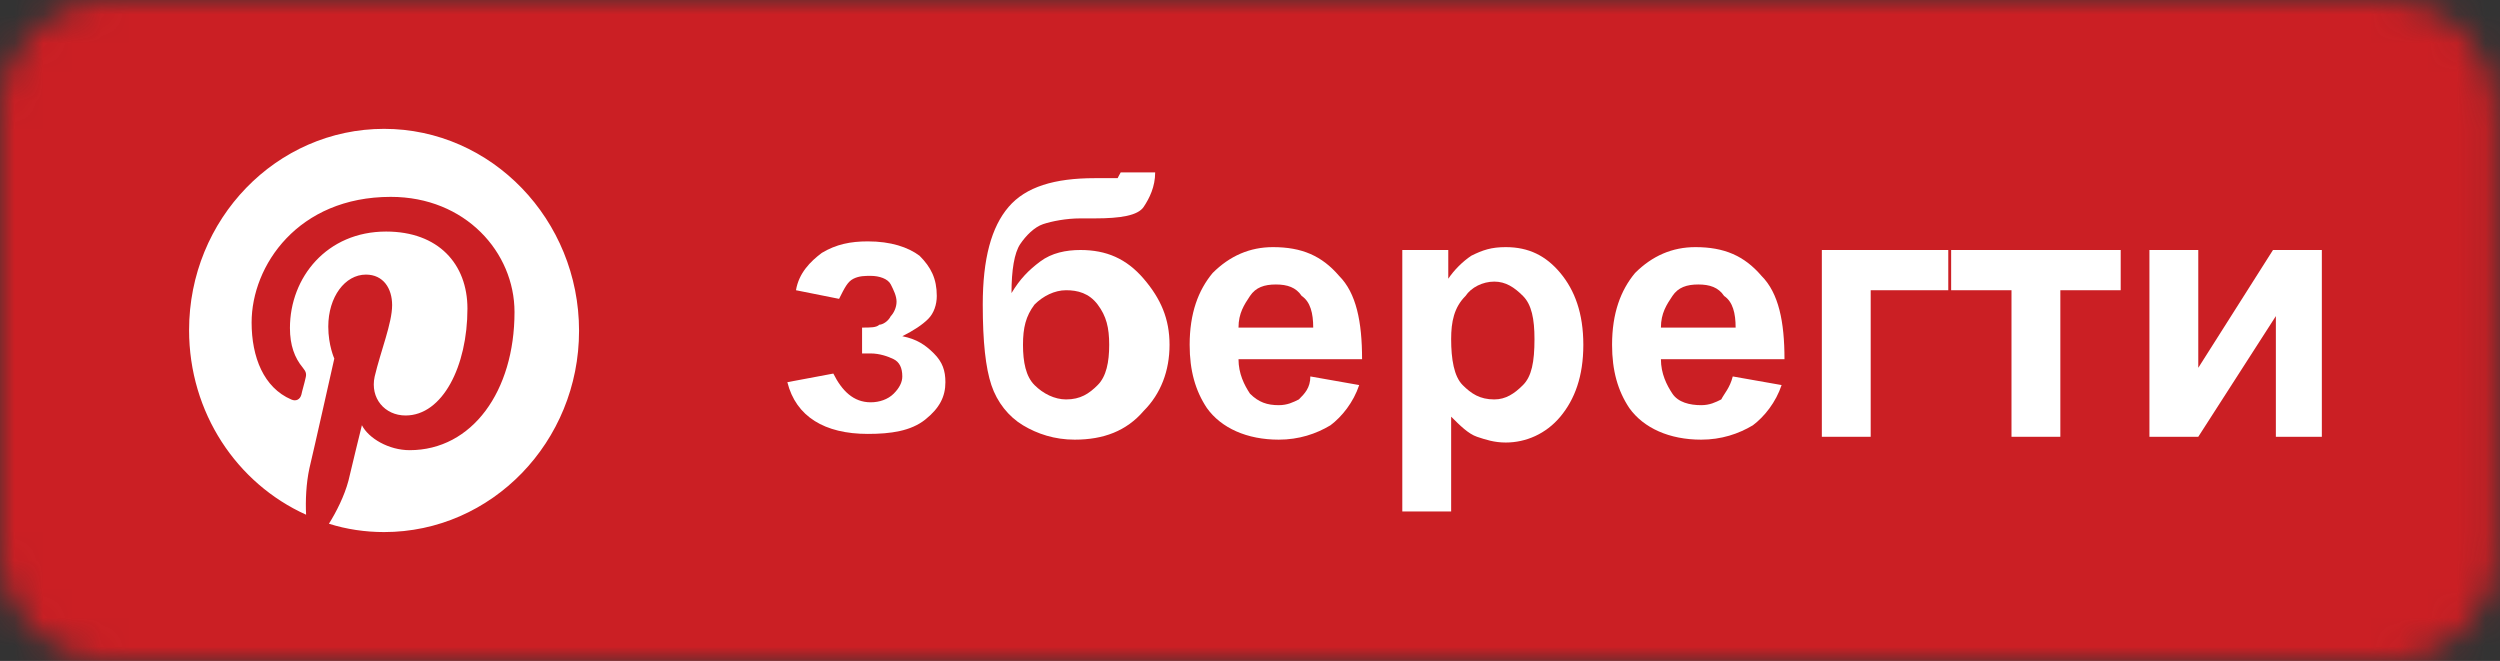 <svg width="87" height="23" viewBox="0 0 87 23" fill="none" xmlns="http://www.w3.org/2000/svg">
<rect x="0" y="0" width="87" height="23" fill="#333333" stroke="none"/>
<mask id="mask0" mask-type="alpha" maskUnits="userSpaceOnUse" x="0" y="0" width="87" height="23">
<path d="M83.1 0H3.8C1.7 0 0 1.7 0 3.8V19.2C0 21.3 1.7 23 3.8 23H83.1C85.2 23 86.9 21.3 86.9 19.2V3.8C86.8 1.6 85.1 0 83.1 0Z" fill="#50ABF1"/>
</mask>
<g mask="url(#mask0)">
<rect width="87" height="23" fill="#0274B3"/>
<rect width="87" height="23" fill="#E1E7EC"/>
<rect width="87" height="23" fill="#CB1F24"/>
<path d="M30 12.5V11.4C30.3 11.4 30.5 11.4 30.6 11.3C30.7 11.3 30.9 11.2 31 11C31.1 10.9 31.2 10.7 31.2 10.5C31.2 10.3 31.1 10.1 31 9.9C30.9 9.7 30.6 9.6 30.3 9.6C30.1 9.6 29.9 9.6 29.7 9.7C29.5 9.8 29.4 10 29.2 10.4L27.7 10.1C27.8 9.5 28.2 9.1 28.6 8.8C29.1 8.5 29.6 8.4 30.2 8.4C31 8.4 31.6 8.6 32 8.9C32.4 9.3 32.6 9.7 32.6 10.3C32.6 10.6 32.5 10.9 32.3 11.1C32.1 11.3 31.8 11.5 31.4 11.7C31.9 11.8 32.2 12 32.5 12.3C32.8 12.6 32.9 12.9 32.9 13.3C32.9 13.8 32.7 14.2 32.2 14.6C31.7 15 31 15.1 30.2 15.1C28.7 15.1 27.7 14.5 27.4 13.3L29 13C29.3 13.6 29.7 14 30.3 14C30.6 14 30.9 13.9 31.1 13.7C31.3 13.5 31.4 13.3 31.4 13.1C31.4 12.8 31.3 12.6 31.1 12.5C30.9 12.4 30.6 12.3 30.3 12.3H30V12.5Z" fill="white"/>
<path d="M39 6H40.2C40.2 6.5 40 6.9 39.8 7.2C39.6 7.5 39 7.6 38.1 7.6C38 7.6 37.9 7.6 37.8 7.6H37.6C37.1 7.6 36.6 7.7 36.3 7.8C36 7.9 35.7 8.2 35.5 8.5C35.3 8.8 35.2 9.4 35.2 10.2C35.5 9.7 35.8 9.4 36.2 9.1C36.6 8.8 37.1 8.7 37.6 8.7C38.5 8.7 39.2 9 39.8 9.7C40.4 10.4 40.7 11.1 40.7 12C40.7 12.9 40.4 13.7 39.8 14.3C39.2 15 38.4 15.3 37.4 15.3C36.7 15.3 36.1 15.1 35.6 14.8C35.1 14.5 34.7 14 34.5 13.4C34.3 12.8 34.2 11.9 34.2 10.6C34.2 9 34.5 7.9 35.1 7.2C35.7 6.5 36.7 6.2 38.1 6.2H39C38.8 6.3 38.9 6.2 39 6ZM35.6 12C35.6 12.6 35.7 13.1 36 13.4C36.3 13.7 36.7 13.9 37.1 13.9C37.6 13.9 37.9 13.7 38.2 13.4C38.5 13.1 38.6 12.6 38.6 12C38.6 11.4 38.5 11 38.2 10.6C37.9 10.2 37.5 10.1 37.1 10.1C36.7 10.1 36.3 10.3 36 10.6C35.7 11 35.6 11.4 35.6 12Z" fill="white"/>
<path d="M45.6 13.1L47.3 13.4C47.1 14 46.7 14.5 46.3 14.8C45.8 15.1 45.2 15.3 44.5 15.3C43.4 15.3 42.5 14.9 42 14.2C41.6 13.6 41.4 12.9 41.4 12C41.4 10.9 41.7 10.1 42.2 9.5C42.8 8.9 43.5 8.6 44.3 8.6C45.3 8.6 46 8.9 46.6 9.6C47.2 10.2 47.4 11.2 47.4 12.5H43.1C43.1 13 43.3 13.4 43.5 13.7C43.8 14 44.1 14.1 44.5 14.1C44.8 14.1 45 14 45.2 13.9C45.4 13.7 45.6 13.5 45.6 13.1ZM45.7 11.4C45.7 10.9 45.6 10.5 45.3 10.3C45.1 10 44.8 9.9 44.4 9.9C44 9.9 43.7 10 43.5 10.3C43.3 10.6 43.1 10.9 43.1 11.4H45.7Z" fill="white"/>
<path d="M48.8 8.7H50.4V9.7C50.6 9.4 50.9 9.1 51.2 8.9C51.6 8.7 51.9 8.6 52.4 8.6C53.2 8.6 53.8 8.9 54.3 9.5C54.8 10.1 55.1 10.9 55.1 12C55.1 13.1 54.8 13.9 54.3 14.5C53.8 15.1 53.1 15.4 52.4 15.4C52 15.4 51.7 15.3 51.4 15.2C51.1 15.1 50.8 14.8 50.5 14.5V17.8H48.8V8.7V8.7ZM50.5 11.8C50.5 12.5 50.6 13.1 50.9 13.4C51.2 13.7 51.5 13.9 52 13.9C52.4 13.9 52.7 13.7 53 13.4C53.3 13.1 53.4 12.6 53.4 11.8C53.4 11.1 53.3 10.6 53 10.3C52.7 10 52.4 9.8 52 9.8C51.6 9.8 51.2 10 51 10.3C50.6 10.7 50.5 11.2 50.5 11.8Z" fill="white"/>
<path d="M60.3 13.1L62 13.4C61.8 14 61.4 14.5 61 14.8C60.5 15.1 59.9 15.3 59.2 15.3C58.1 15.3 57.2 14.9 56.7 14.2C56.3 13.6 56.1 12.9 56.1 12C56.1 10.9 56.4 10.1 56.9 9.5C57.5 8.9 58.2 8.6 59 8.6C60 8.6 60.7 8.9 61.3 9.6C61.9 10.2 62.1 11.2 62.1 12.5H57.8C57.8 13 58 13.4 58.2 13.7C58.4 14 58.8 14.1 59.2 14.1C59.5 14.1 59.7 14 59.9 13.9C60 13.7 60.2 13.5 60.3 13.1ZM60.4 11.4C60.4 10.9 60.3 10.5 60 10.3C59.8 10 59.5 9.9 59.1 9.9C58.7 9.9 58.4 10 58.2 10.3C58 10.6 57.8 10.9 57.8 11.4H60.4Z" fill="white"/>
<path d="M63.4 8.7H67.8V10.1H65.1V15.2H63.4V8.7Z" fill="white"/>
<path d="M67.9 8.7H73.8V10.1H71.7V15.2H70V10.1H67.9V8.7Z" fill="white"/>
<path d="M74.8 8.7H76.5V12.8L79.1 8.7H80.8V15.2H79.2V11L76.5 15.2H74.8V8.7Z" fill="white"/>
<g clip-path="url(#clip0)">
<path d="M13.366 4.484C9.622 4.484 6.58 7.624 6.58 11.488C6.58 14.362 8.242 16.826 10.652 17.912C10.628 17.429 10.652 16.826 10.768 16.294C10.909 15.714 11.634 12.478 11.634 12.478C11.634 12.478 11.424 12.019 11.424 11.367C11.424 10.329 12.009 9.556 12.734 9.556C13.342 9.556 13.646 10.039 13.646 10.618C13.646 11.246 13.249 12.212 13.038 13.106C12.874 13.855 13.389 14.459 14.114 14.459C15.401 14.459 16.267 12.744 16.267 10.739C16.267 9.193 15.261 8.058 13.436 8.058C11.377 8.058 10.09 9.652 10.09 11.415C10.09 12.019 10.254 12.454 10.535 12.792C10.652 12.937 10.675 13.009 10.628 13.178C10.605 13.299 10.511 13.613 10.488 13.734C10.441 13.903 10.301 13.976 10.137 13.903C9.178 13.492 8.756 12.43 8.756 11.222C8.756 9.242 10.371 6.851 13.6 6.851C16.197 6.851 17.905 8.783 17.905 10.86C17.905 13.613 16.431 15.666 14.255 15.666C13.529 15.666 12.828 15.255 12.594 14.797C12.594 14.797 12.196 16.415 12.126 16.729C11.985 17.26 11.704 17.816 11.447 18.226C12.055 18.419 12.71 18.516 13.366 18.516C17.109 18.516 20.151 15.376 20.151 11.512C20.151 7.648 17.109 4.484 13.366 4.484Z" fill="#CB1F24"/>
<path d="M13.366 4.484C9.622 4.484 6.58 7.624 6.58 11.488C6.58 14.362 8.242 16.826 10.652 17.912C10.628 17.429 10.652 16.826 10.768 16.294C10.909 15.714 11.634 12.478 11.634 12.478C11.634 12.478 11.424 12.019 11.424 11.367C11.424 10.329 12.009 9.556 12.734 9.556C13.342 9.556 13.646 10.039 13.646 10.618C13.646 11.246 13.249 12.212 13.038 13.106C12.874 13.855 13.389 14.459 14.114 14.459C15.401 14.459 16.267 12.744 16.267 10.739C16.267 9.193 15.261 8.058 13.436 8.058C11.377 8.058 10.09 9.652 10.09 11.415C10.09 12.019 10.254 12.454 10.535 12.792C10.652 12.937 10.675 13.009 10.628 13.178C10.605 13.299 10.511 13.613 10.488 13.734C10.441 13.903 10.301 13.976 10.137 13.903C9.178 13.492 8.756 12.43 8.756 11.222C8.756 9.242 10.371 6.851 13.6 6.851C16.197 6.851 17.905 8.783 17.905 10.86C17.905 13.613 16.431 15.666 14.255 15.666C13.529 15.666 12.828 15.255 12.594 14.797C12.594 14.797 12.196 16.415 12.126 16.729C11.985 17.26 11.704 17.816 11.447 18.226C12.055 18.419 12.71 18.516 13.366 18.516C17.109 18.516 20.151 15.376 20.151 11.512C20.151 7.648 17.109 4.484 13.366 4.484Z" fill="white"/>
</g>
</g>
<defs>
<clipPath id="clip0">
<rect width="13.594" height="14.032" fill="white" transform="matrix(-1 0 0 1 20.163 4.484)"/>
</clipPath>
</defs>
</svg>

